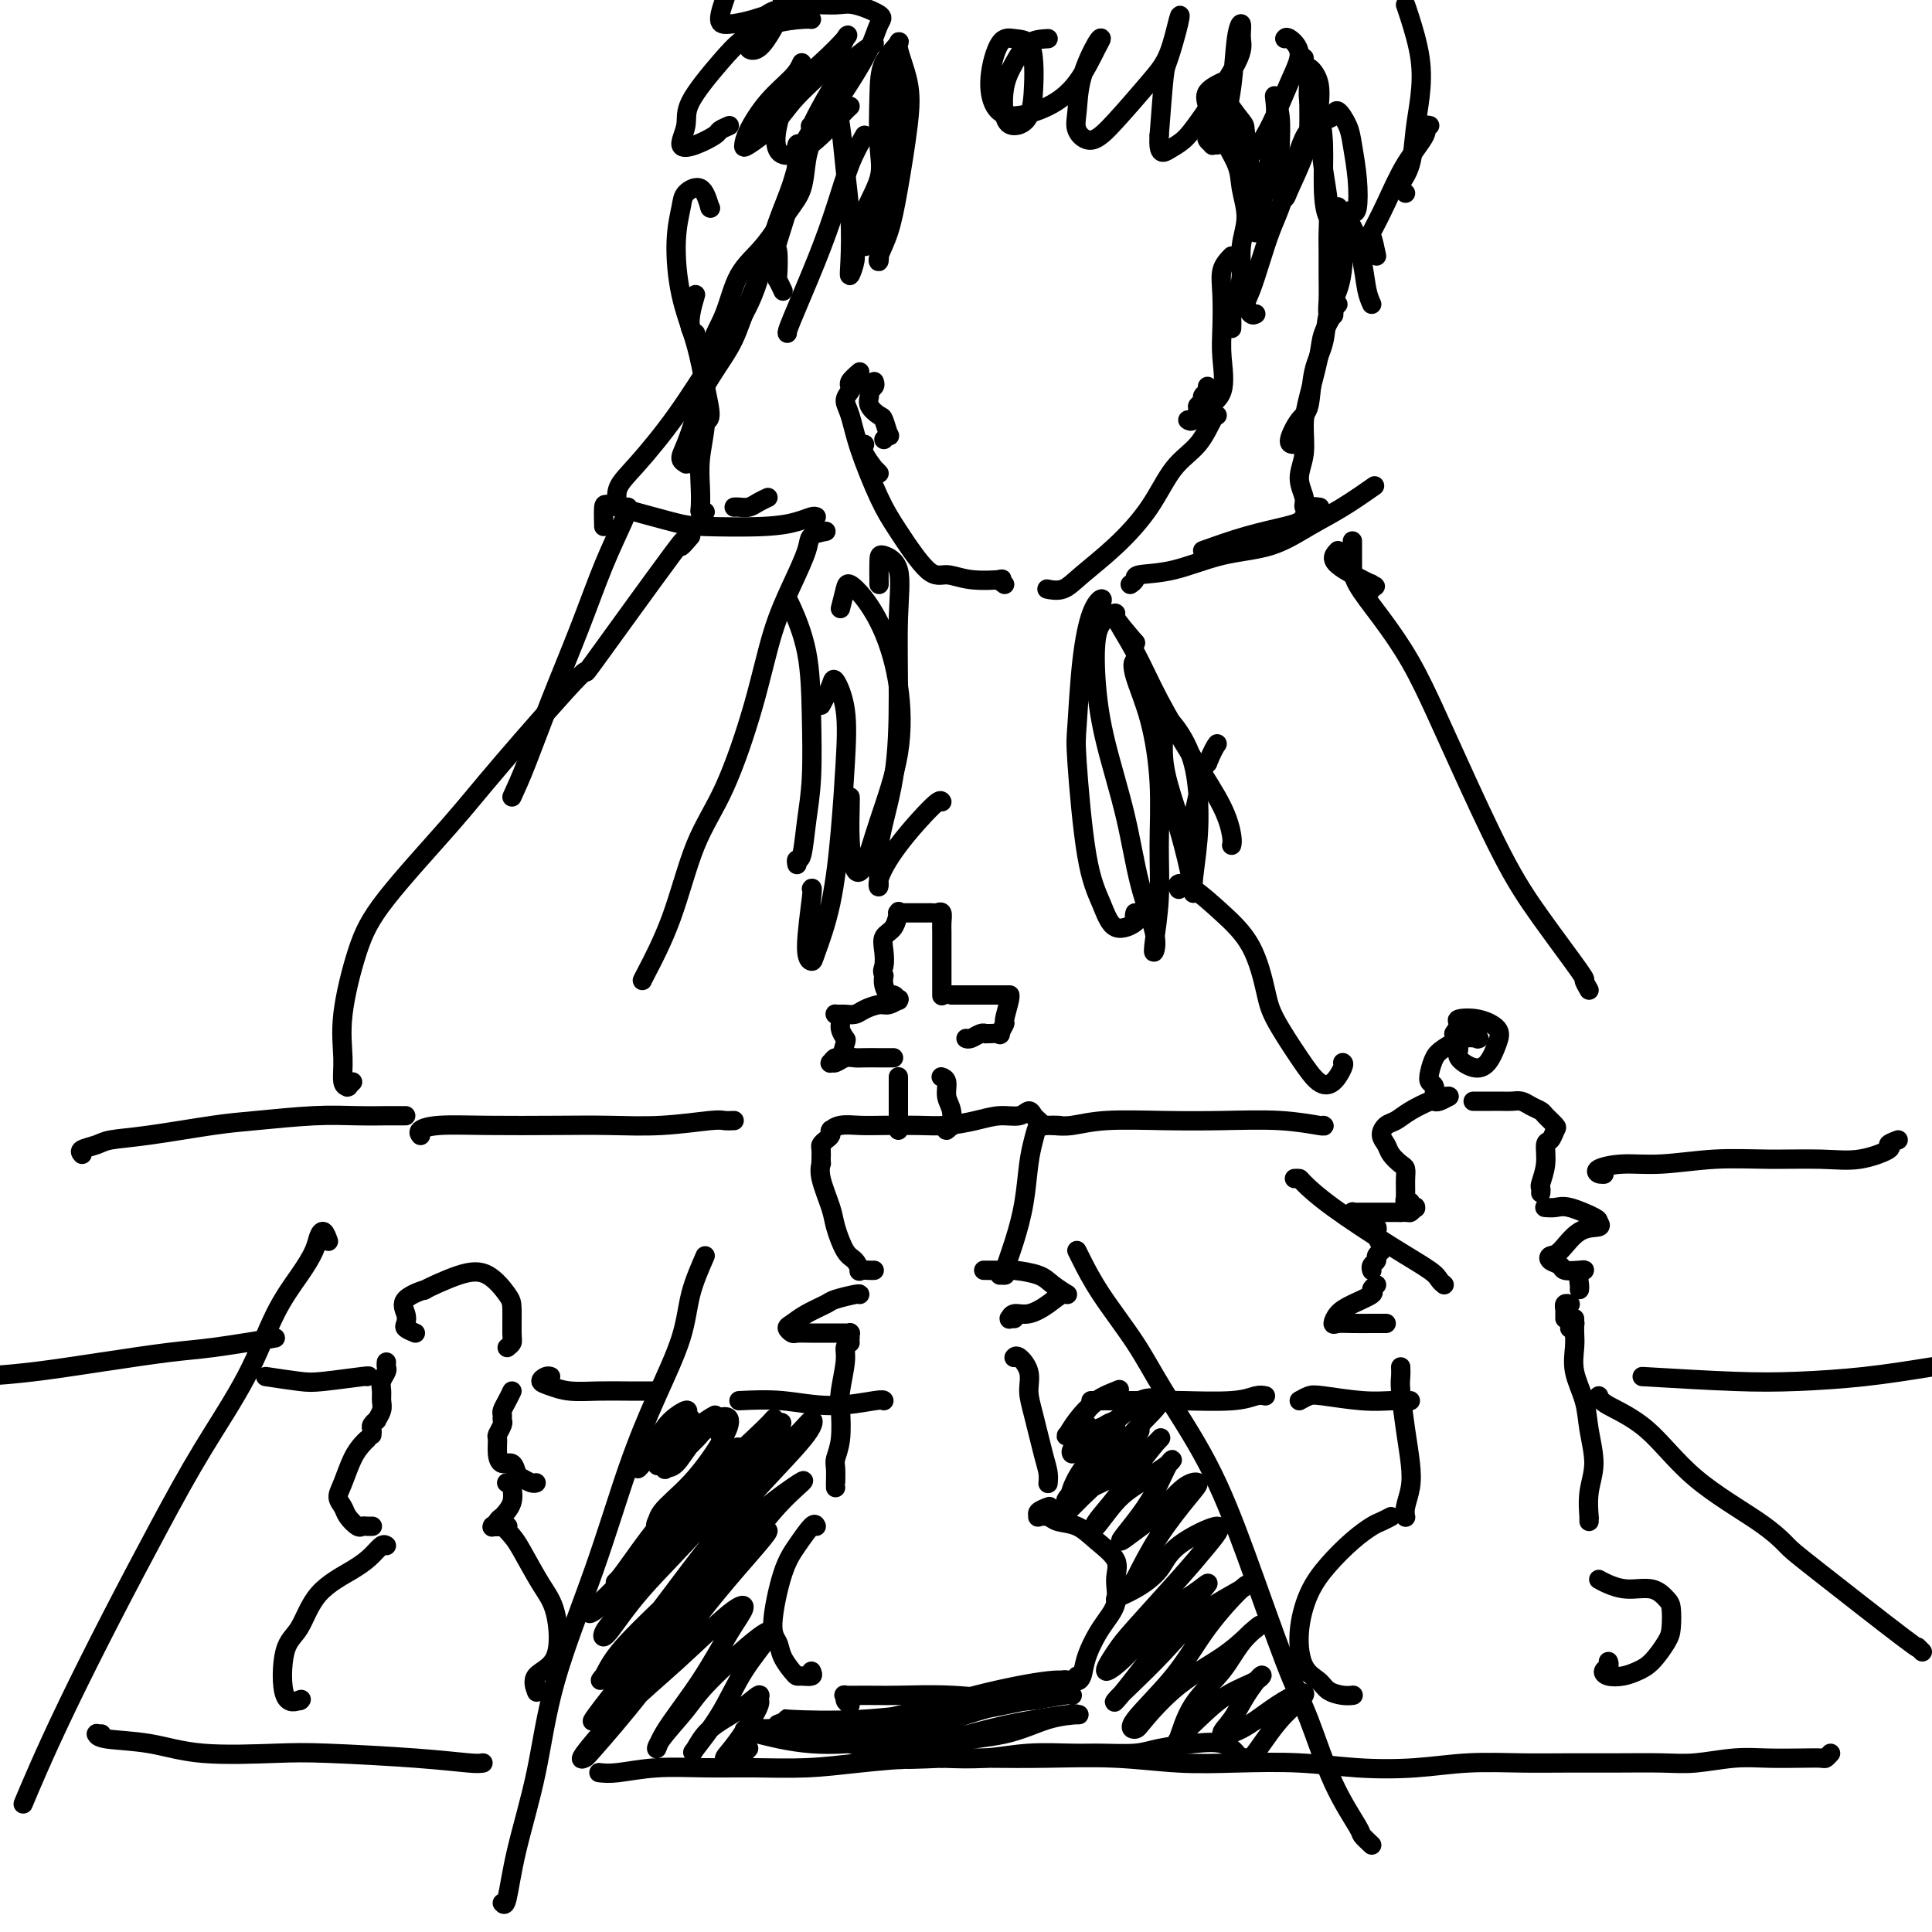 <svg viewBox='0 0 400 400' version='1.1' xmlns='http://www.w3.org/2000/svg' xmlns:xlink='http://www.w3.org/1999/xlink'><g fill='none' stroke='rgb(0,0,0)' stroke-width='4' stroke-linecap='round' stroke-linejoin='round'><path d='M62,352c0.000,0.000 0.100,0.100 0.1,0.1'/><path d='M62,352c0.321,-0.132 0.641,-0.264 0,0c-0.641,0.264 -2.244,0.923 -3,-1c-0.756,-1.923 -0.666,-6.430 0,-9c0.666,-2.570 1.908,-3.204 3,-5c1.092,-1.796 2.033,-4.755 4,-7c1.967,-2.245 4.960,-3.777 7,-5c2.040,-1.223 3.126,-2.137 4,-3c0.874,-0.863 1.535,-1.675 2,-2c0.465,-0.325 0.732,-0.162 1,0'/><path d='M77,316c0.087,-0.003 0.174,-0.007 0,0c-0.174,0.007 -0.610,0.024 -1,0c-0.390,-0.024 -0.736,-0.089 -1,0c-0.264,0.089 -0.447,0.332 -1,0c-0.553,-0.332 -1.477,-1.240 -2,-2c-0.523,-0.760 -0.645,-1.373 -1,-2c-0.355,-0.627 -0.943,-1.267 -1,-2c-0.057,-0.733 0.418,-1.557 1,-3c0.582,-1.443 1.272,-3.504 2,-5c0.728,-1.496 1.494,-2.427 2,-3c0.506,-0.573 0.753,-0.786 1,-1'/><path d='M77,297c-0.001,0.007 -0.001,0.013 0,0c0.001,-0.013 0.004,-0.046 0,0c-0.004,0.046 -0.016,0.172 0,0c0.016,-0.172 0.061,-0.640 0,-1c-0.061,-0.360 -0.227,-0.610 0,-1c0.227,-0.390 0.846,-0.920 1,-1c0.154,-0.080 -0.156,0.288 0,0c0.156,-0.288 0.778,-1.233 1,-2c0.222,-0.767 0.046,-1.357 0,-2c-0.046,-0.643 0.040,-1.338 0,-2c-0.040,-0.662 -0.207,-1.291 0,-2c0.207,-0.709 0.786,-1.499 1,-2c0.214,-0.501 0.061,-0.715 0,-1c-0.061,-0.285 -0.031,-0.643 0,-1'/><path d='M86,276c-0.836,-0.350 -1.671,-0.701 -2,-1c-0.329,-0.299 -0.150,-0.547 0,-1c0.150,-0.453 0.272,-1.113 0,-2c-0.272,-0.887 -0.937,-2.003 0,-3c0.937,-0.997 3.477,-1.876 4,-2c0.523,-0.124 -0.970,0.506 0,0c0.970,-0.506 4.403,-2.147 7,-3c2.597,-0.853 4.357,-0.919 6,0c1.643,0.919 3.170,2.824 4,4c0.830,1.176 0.965,1.625 1,3c0.035,1.375 -0.029,3.678 0,5c0.029,1.322 0.151,1.663 0,2c-0.151,0.337 -0.576,0.668 -1,1'/><path d='M106,288c-0.309,0.642 -0.618,1.284 -1,2c-0.382,0.716 -0.838,1.505 -1,2c-0.162,0.495 -0.029,0.694 0,1c0.029,0.306 -0.045,0.718 0,1c0.045,0.282 0.210,0.434 0,1c-0.210,0.566 -0.796,1.547 -1,2c-0.204,0.453 -0.027,0.377 0,1c0.027,0.623 -0.096,1.945 0,3c0.096,1.055 0.410,1.841 1,2c0.590,0.159 1.454,-0.311 2,0c0.546,0.311 0.773,1.404 1,2c0.227,0.596 0.453,0.696 1,1c0.547,0.304 1.415,0.814 2,1c0.585,0.186 0.888,0.050 1,0c0.112,-0.050 0.032,-0.014 0,0c-0.032,0.014 -0.016,0.007 0,0'/><path d='M105,307c0.030,0.001 0.060,0.002 0,0c-0.060,-0.002 -0.211,-0.006 0,0c0.211,0.006 0.783,0.021 1,0c0.217,-0.021 0.079,-0.079 0,0c-0.079,0.079 -0.098,0.294 0,1c0.098,0.706 0.312,1.902 0,3c-0.312,1.098 -1.152,2.099 -2,3c-0.848,0.901 -1.706,1.703 -2,2c-0.294,0.297 -0.023,0.091 0,0c0.023,-0.091 -0.200,-0.066 0,0c0.200,0.066 0.823,0.171 1,0c0.177,-0.171 -0.092,-0.620 0,-1c0.092,-0.380 0.546,-0.690 1,-1'/><path d='M105,316c0.121,0.000 0.243,0.000 0,0c-0.243,-0.000 -0.849,-0.000 -1,0c-0.151,0.000 0.155,0.000 0,0c-0.155,-0.000 -0.772,-0.002 -1,0c-0.228,0.002 -0.069,0.007 0,0c0.069,-0.007 0.047,-0.025 0,0c-0.047,0.025 -0.119,0.092 0,0c0.119,-0.092 0.431,-0.343 1,0c0.569,0.343 1.396,1.282 2,2c0.604,0.718 0.984,1.216 2,3c1.016,1.784 2.668,4.853 4,7c1.332,2.147 2.343,3.371 3,6c0.657,2.629 0.961,6.663 0,9c-0.961,2.337 -3.185,2.977 -4,4c-0.815,1.023 -0.219,2.429 0,3c0.219,0.571 0.063,0.306 0,0c-0.063,-0.306 -0.031,-0.653 0,-1'/><path d='M168,346c0.200,0.426 0.401,0.851 0,1c-0.401,0.149 -1.402,0.020 -2,0c-0.598,-0.020 -0.792,0.069 -1,0c-0.208,-0.069 -0.429,-0.296 -1,-1c-0.571,-0.704 -1.493,-1.884 -2,-3c-0.507,-1.116 -0.598,-2.166 -1,-3c-0.402,-0.834 -1.113,-1.450 -1,-4c0.113,-2.550 1.051,-7.034 2,-10c0.949,-2.966 1.909,-4.414 3,-6c1.091,-1.586 2.312,-3.310 3,-4c0.688,-0.690 0.844,-0.345 1,0'/><path d='M173,308c0.002,-0.503 0.004,-1.006 0,-1c-0.004,0.006 -0.015,0.521 0,0c0.015,-0.521 0.055,-2.079 0,-3c-0.055,-0.921 -0.207,-1.205 0,-2c0.207,-0.795 0.773,-2.100 1,-4c0.227,-1.900 0.116,-4.393 0,-6c-0.116,-1.607 -0.237,-2.328 0,-4c0.237,-1.672 0.833,-4.296 1,-6c0.167,-1.704 -0.095,-2.487 0,-3c0.095,-0.513 0.548,-0.757 1,-1'/><path d='M176,277c-0.000,0.008 -0.000,0.016 0,0c0.000,-0.016 0.001,-0.057 0,0c-0.001,0.057 -0.003,0.211 0,0c0.003,-0.211 0.012,-0.789 0,-1c-0.012,-0.211 -0.046,-0.057 0,0c0.046,0.057 0.172,0.015 0,0c-0.172,-0.015 -0.641,-0.004 -1,0c-0.359,0.004 -0.606,0.002 -1,0c-0.394,-0.002 -0.933,-0.004 -2,0c-1.067,0.004 -2.662,0.013 -4,0c-1.338,-0.013 -2.417,-0.048 -3,0c-0.583,0.048 -0.668,0.178 -1,0c-0.332,-0.178 -0.912,-0.663 -1,-1c-0.088,-0.337 0.316,-0.525 1,-1c0.684,-0.475 1.647,-1.238 3,-2c1.353,-0.762 3.095,-1.524 4,-2c0.905,-0.476 0.975,-0.667 2,-1c1.025,-0.333 3.007,-0.810 4,-1c0.993,-0.190 0.996,-0.095 1,0'/><path d='M181,263c-0.191,0.014 -0.383,0.029 -1,0c-0.617,-0.029 -1.661,-0.101 -2,0c-0.339,0.101 0.027,0.375 0,0c-0.027,-0.375 -0.445,-1.398 -1,-2c-0.555,-0.602 -1.245,-0.782 -2,-2c-0.755,-1.218 -1.575,-3.475 -2,-5c-0.425,-1.525 -0.454,-2.320 -1,-4c-0.546,-1.680 -1.610,-4.247 -2,-6c-0.390,-1.753 -0.105,-2.693 0,-3c0.105,-0.307 0.031,0.020 0,0c-0.031,-0.020 -0.019,-0.386 0,-1c0.019,-0.614 0.043,-1.475 0,-2c-0.043,-0.525 -0.155,-0.715 0,-1c0.155,-0.285 0.576,-0.664 1,-1c0.424,-0.336 0.850,-0.630 1,-1c0.150,-0.370 0.024,-0.817 0,-1c-0.024,-0.183 0.056,-0.101 0,0c-0.056,0.101 -0.246,0.223 0,0c0.246,-0.223 0.927,-0.791 2,-1c1.073,-0.209 2.537,-0.059 4,0c1.463,0.059 2.925,0.026 5,0c2.075,-0.026 4.762,-0.044 7,0c2.238,0.044 4.028,0.151 6,0c1.972,-0.151 4.125,-0.559 6,-1c1.875,-0.441 3.472,-0.914 5,-1c1.528,-0.086 2.988,0.215 4,0c1.012,-0.215 1.578,-0.947 2,-1c0.422,-0.053 0.701,0.573 1,1c0.299,0.427 0.619,0.653 1,1c0.381,0.347 0.823,0.813 1,1c0.177,0.187 0.088,0.093 0,0'/><path d='M216,233c6.501,0.002 1.753,0.009 0,0c-1.753,-0.009 -0.511,-0.032 0,0c0.511,0.032 0.292,0.119 0,0c-0.292,-0.119 -0.658,-0.446 -1,0c-0.342,0.446 -0.659,1.664 -1,3c-0.341,1.336 -0.704,2.789 -1,5c-0.296,2.211 -0.523,5.181 -1,8c-0.477,2.819 -1.202,5.487 -2,8c-0.798,2.513 -1.667,4.869 -2,6c-0.333,1.131 -0.128,1.035 0,1c0.128,-0.035 0.179,-0.010 0,0c-0.179,0.010 -0.590,0.005 -1,0'/><path d='M206,263c-0.330,-0.000 -0.660,-0.001 -1,0c-0.340,0.001 -0.691,0.003 -1,0c-0.309,-0.003 -0.576,-0.009 0,0c0.576,0.009 1.994,0.035 3,0c1.006,-0.035 1.599,-0.130 3,0c1.401,0.130 3.611,0.485 5,1c1.389,0.515 1.957,1.189 3,2c1.043,0.811 2.560,1.757 3,2c0.440,0.243 -0.198,-0.218 -1,0c-0.802,0.218 -1.770,1.116 -3,2c-1.230,0.884 -2.723,1.753 -4,2c-1.277,0.247 -2.340,-0.130 -3,0c-0.660,0.130 -0.919,0.767 -1,1c-0.081,0.233 0.017,0.063 0,0c-0.017,-0.063 -0.148,-0.018 0,0c0.148,0.018 0.574,0.009 1,0'/><path d='M211,281c-0.422,-0.001 -0.843,-0.003 -1,0c-0.157,0.003 -0.048,0.009 0,0c0.048,-0.009 0.037,-0.033 0,0c-0.037,0.033 -0.099,0.122 0,0c0.099,-0.122 0.359,-0.455 1,0c0.641,0.455 1.664,1.697 2,3c0.336,1.303 -0.015,2.668 0,4c0.015,1.332 0.396,2.630 1,5c0.604,2.370 1.430,5.812 2,8c0.570,2.188 0.885,3.123 1,4c0.115,0.877 0.031,1.698 0,2c-0.031,0.302 -0.009,0.086 0,0c0.009,-0.086 0.004,-0.043 0,0'/><path d='M217,312c0.230,-0.083 0.460,-0.167 0,0c-0.460,0.167 -1.611,0.584 -2,1c-0.389,0.416 -0.015,0.831 0,1c0.015,0.169 -0.328,0.092 0,0c0.328,-0.092 1.329,-0.198 2,0c0.671,0.198 1.013,0.701 2,1c0.987,0.299 2.621,0.393 4,1c1.379,0.607 2.505,1.728 4,3c1.495,1.272 3.361,2.696 4,4c0.639,1.304 0.053,2.489 0,4c-0.053,1.511 0.427,3.348 0,5c-0.427,1.652 -1.761,3.119 -3,5c-1.239,1.881 -2.384,4.174 -3,6c-0.616,1.826 -0.704,3.184 -1,4c-0.296,0.816 -0.799,1.090 -1,1c-0.201,-0.090 -0.101,-0.545 0,-1'/><path d='M186,223c0.000,-0.051 0.000,-0.102 0,0c0.000,0.102 0.000,0.357 0,1c0.000,0.643 0.000,1.675 0,3c0.000,1.325 0.000,2.943 0,4c0.000,1.057 0.000,1.554 0,2c0.000,0.446 0.000,0.842 0,1c0.000,0.158 0.000,0.079 0,0'/><path d='M195,223c-0.122,-0.040 -0.243,-0.080 0,0c0.243,0.080 0.851,0.279 1,1c0.149,0.721 -0.160,1.963 0,3c0.160,1.037 0.789,1.869 1,3c0.211,1.131 0.005,2.561 0,3c-0.005,0.439 0.191,-0.113 0,0c-0.191,0.113 -0.769,0.889 -1,1c-0.231,0.111 -0.116,-0.445 0,-1'/><path d='M185,219c-0.175,0.000 -0.350,0.000 -1,0c-0.650,-0.000 -1.773,-0.001 -2,0c-0.227,0.001 0.444,0.004 0,0c-0.444,-0.004 -2.003,-0.016 -3,0c-0.997,0.016 -1.431,0.058 -2,0c-0.569,-0.058 -1.274,-0.216 -2,0c-0.726,0.216 -1.474,0.807 -2,1c-0.526,0.193 -0.831,-0.012 -1,0c-0.169,0.012 -0.202,0.239 0,0c0.202,-0.239 0.638,-0.946 1,-1c0.362,-0.054 0.648,0.543 1,0c0.352,-0.543 0.770,-2.226 1,-3c0.230,-0.774 0.272,-0.638 0,-1c-0.272,-0.362 -0.858,-1.221 -1,-2c-0.142,-0.779 0.161,-1.477 0,-2c-0.161,-0.523 -0.787,-0.873 -1,-1c-0.213,-0.127 -0.012,-0.033 0,0c0.012,0.033 -0.164,0.006 0,0c0.164,-0.006 0.667,0.008 1,0c0.333,-0.008 0.497,-0.040 1,0c0.503,0.040 1.344,0.151 2,0c0.656,-0.151 1.128,-0.562 2,-1c0.872,-0.438 2.143,-0.901 3,-1c0.857,-0.099 1.298,0.165 2,0c0.702,-0.165 1.663,-0.761 2,-1c0.337,-0.239 0.048,-0.123 0,0c-0.048,0.123 0.145,0.251 0,0c-0.145,-0.251 -0.626,-0.882 -1,-1c-0.374,-0.118 -0.639,0.276 -1,0c-0.361,-0.276 -0.817,-1.222 -1,-2c-0.183,-0.778 -0.091,-1.389 0,-2'/><path d='M183,202c-0.472,-1.088 -0.151,-1.308 0,-2c0.151,-0.692 0.131,-1.856 0,-3c-0.131,-1.144 -0.375,-2.268 0,-3c0.375,-0.732 1.368,-1.072 2,-2c0.632,-0.928 0.901,-2.445 1,-3c0.099,-0.555 0.027,-0.149 0,0c-0.027,0.149 -0.009,0.040 0,0c0.009,-0.040 0.008,-0.011 0,0c-0.008,0.011 -0.025,0.003 0,0c0.025,-0.003 0.090,-0.001 0,0c-0.090,0.001 -0.337,0.000 0,0c0.337,-0.000 1.256,0.000 2,0c0.744,-0.000 1.313,-0.002 2,0c0.687,0.002 1.490,0.006 2,0c0.510,-0.006 0.725,-0.024 1,0c0.275,0.024 0.610,0.090 1,0c0.390,-0.090 0.837,-0.335 1,0c0.163,0.335 0.044,1.251 0,2c-0.044,0.749 -0.012,1.331 0,2c0.012,0.669 0.003,1.427 0,2c-0.003,0.573 -0.001,0.963 0,2c0.001,1.037 0.000,2.721 0,4c-0.000,1.279 -0.000,2.152 0,3c0.000,0.848 0.000,1.671 0,2c-0.000,0.329 -0.000,0.165 0,0'/><path d='M197,206c0.316,0.000 0.632,0.000 1,0c0.368,-0.000 0.789,-0.000 1,0c0.211,0.000 0.213,0.000 1,0c0.787,-0.000 2.358,-0.000 3,0c0.642,0.000 0.354,0.000 1,0c0.646,-0.000 2.227,-0.000 3,0c0.773,0.000 0.739,0.001 1,0c0.261,-0.001 0.817,-0.002 1,0c0.183,0.002 -0.008,0.008 0,0c0.008,-0.008 0.214,-0.030 0,1c-0.214,1.030 -0.848,3.113 -1,4c-0.152,0.887 0.180,0.577 0,1c-0.180,0.423 -0.871,1.578 -1,2c-0.129,0.422 0.303,0.112 0,0c-0.303,-0.112 -1.342,-0.026 -2,0c-0.658,0.026 -0.937,-0.007 -1,0c-0.063,0.007 0.088,0.054 0,0c-0.088,-0.054 -0.415,-0.210 -1,0c-0.585,0.210 -1.427,0.787 -2,1c-0.573,0.213 -0.878,0.061 -1,0c-0.122,-0.061 -0.061,-0.030 0,0'/><path d='M176,353c-0.445,-0.309 -0.890,-0.619 -1,-1c-0.110,-0.381 0.114,-0.835 0,-1c-0.114,-0.165 -0.565,-0.041 0,0c0.565,0.041 2.147,-0.002 4,0c1.853,0.002 3.978,0.049 7,0c3.022,-0.049 6.942,-0.196 11,0c4.058,0.196 8.253,0.733 11,1c2.747,0.267 4.047,0.264 6,0c1.953,-0.264 4.558,-0.790 6,-1c1.442,-0.210 1.721,-0.105 2,0'/><path d='M280,351c0.146,-0.018 0.292,-0.035 0,0c-0.292,0.035 -1.022,0.123 -2,0c-0.978,-0.123 -2.205,-0.457 -3,-1c-0.795,-0.543 -1.158,-1.295 -2,-2c-0.842,-0.705 -2.161,-1.364 -3,-3c-0.839,-1.636 -1.196,-4.249 -1,-7c0.196,-2.751 0.944,-5.640 2,-8c1.056,-2.360 2.418,-4.190 4,-6c1.582,-1.810 3.383,-3.598 5,-5c1.617,-1.402 3.051,-2.416 4,-3c0.949,-0.584 1.414,-0.738 2,-1c0.586,-0.262 1.293,-0.631 2,-1'/><path d='M291,314c0.000,0.001 0.000,0.001 0,0c-0.000,-0.001 -0.001,-0.005 0,0c0.001,0.005 0.004,0.018 0,0c-0.004,-0.018 -0.014,-0.067 0,0c0.014,0.067 0.054,0.252 0,0c-0.054,-0.252 -0.200,-0.939 0,-2c0.200,-1.061 0.747,-2.497 1,-4c0.253,-1.503 0.211,-3.074 0,-5c-0.211,-1.926 -0.593,-4.207 -1,-7c-0.407,-2.793 -0.840,-6.098 -1,-8c-0.160,-1.902 -0.046,-2.401 0,-3c0.046,-0.599 0.023,-1.300 0,-2'/><path d='M287,274c-0.313,-0.000 -0.626,-0.000 -1,0c-0.374,0.000 -0.808,0.002 -1,0c-0.192,-0.002 -0.141,-0.006 -1,0c-0.859,0.006 -2.629,0.024 -4,0c-1.371,-0.024 -2.342,-0.090 -3,0c-0.658,0.090 -1.004,0.337 -1,0c0.004,-0.337 0.357,-1.256 1,-2c0.643,-0.744 1.574,-1.313 3,-2c1.426,-0.687 3.345,-1.493 4,-2c0.655,-0.507 0.044,-0.716 0,-1c-0.044,-0.284 0.478,-0.642 1,-1'/><path d='M284,263c0.000,0.000 0.000,0.001 0,0c-0.000,-0.001 -0.001,-0.003 0,0c0.001,0.003 0.004,0.012 0,0c-0.004,-0.012 -0.016,-0.045 0,0c0.016,0.045 0.060,0.166 0,0c-0.060,-0.166 -0.225,-0.621 0,-1c0.225,-0.379 0.841,-0.683 1,-1c0.159,-0.317 -0.140,-0.648 0,-1c0.140,-0.352 0.718,-0.725 1,-1c0.282,-0.275 0.268,-0.452 0,-1c-0.268,-0.548 -0.790,-1.467 -1,-2c-0.210,-0.533 -0.109,-0.679 0,-1c0.109,-0.321 0.225,-0.817 0,-1c-0.225,-0.183 -0.791,-0.053 -1,0c-0.209,0.053 -0.060,0.028 0,0c0.060,-0.028 0.031,-0.059 0,0c-0.031,0.059 -0.064,0.208 0,0c0.064,-0.208 0.223,-0.774 0,-1c-0.223,-0.226 -0.829,-0.113 -1,0c-0.171,0.113 0.094,0.228 0,0c-0.094,-0.228 -0.547,-0.797 -1,-1c-0.453,-0.203 -0.906,-0.040 -1,0c-0.094,0.040 0.171,-0.042 0,0c-0.171,0.042 -0.779,0.207 -1,0c-0.221,-0.207 -0.056,-0.788 0,-1c0.056,-0.212 0.003,-0.057 0,0c-0.003,0.057 0.043,0.015 0,0c-0.043,-0.015 -0.177,-0.004 0,0c0.177,0.004 0.663,0.001 2,0c1.337,-0.001 3.525,-0.000 5,0c1.475,0.000 2.238,0.000 3,0'/><path d='M290,251c1.783,-0.095 1.742,0.167 2,0c0.258,-0.167 0.816,-0.763 1,-1c0.184,-0.237 -0.007,-0.115 0,0c0.007,0.115 0.212,0.223 0,0c-0.212,-0.223 -0.841,-0.778 -1,-1c-0.159,-0.222 0.154,-0.112 0,0c-0.154,0.112 -0.773,0.227 -1,0c-0.227,-0.227 -0.061,-0.796 0,-1c0.061,-0.204 0.016,-0.043 0,0c-0.016,0.043 -0.005,-0.033 0,0c0.005,0.033 0.002,0.174 0,0c-0.002,-0.174 -0.002,-0.662 0,-1c0.002,-0.338 0.008,-0.527 0,-1c-0.008,-0.473 -0.029,-1.229 0,-2c0.029,-0.771 0.109,-1.557 0,-2c-0.109,-0.443 -0.405,-0.542 -1,-1c-0.595,-0.458 -1.488,-1.274 -2,-2c-0.512,-0.726 -0.641,-1.363 -1,-2c-0.359,-0.637 -0.947,-1.274 -1,-2c-0.053,-0.726 0.430,-1.540 1,-2c0.570,-0.460 1.227,-0.567 2,-1c0.773,-0.433 1.663,-1.190 3,-2c1.337,-0.810 3.121,-1.671 4,-2c0.879,-0.329 0.852,-0.127 1,0c0.148,0.127 0.471,0.179 1,0c0.529,-0.179 1.265,-0.590 2,-1'/><path d='M305,228c0.131,-0.000 0.262,-0.001 1,0c0.738,0.001 2.084,0.003 3,0c0.916,-0.003 1.401,-0.012 2,0c0.599,0.012 1.311,0.043 2,0c0.689,-0.043 1.355,-0.162 2,0c0.645,0.162 1.270,0.606 2,1c0.730,0.394 1.566,0.740 2,1c0.434,0.260 0.466,0.435 1,1c0.534,0.565 1.570,1.522 2,2c0.430,0.478 0.255,0.478 0,1c-0.255,0.522 -0.590,1.564 -1,2c-0.410,0.436 -0.894,0.264 -1,1c-0.106,0.736 0.168,2.380 0,4c-0.168,1.620 -0.777,3.218 -1,4c-0.223,0.782 -0.060,0.749 0,1c0.060,0.251 0.017,0.786 0,1c-0.017,0.214 -0.009,0.107 0,0'/><path d='M300,227c-0.301,-0.004 -0.601,-0.008 -1,0c-0.399,0.008 -0.895,0.028 -1,0c-0.105,-0.028 0.181,-0.103 0,0c-0.181,0.103 -0.831,0.386 -1,0c-0.169,-0.386 0.141,-1.440 0,-2c-0.141,-0.560 -0.733,-0.627 -1,-1c-0.267,-0.373 -0.207,-1.052 0,-2c0.207,-0.948 0.563,-2.163 1,-3c0.437,-0.837 0.954,-1.295 2,-2c1.046,-0.705 2.619,-1.657 4,-2c1.381,-0.343 2.569,-0.076 3,0c0.431,0.076 0.106,-0.040 0,0c-0.106,0.040 0.008,0.237 0,0c-0.008,-0.237 -0.137,-0.907 -1,-1c-0.863,-0.093 -2.460,0.391 -3,1c-0.540,0.609 -0.022,1.341 0,2c0.022,0.659 -0.450,1.243 0,2c0.450,0.757 1.822,1.688 3,2c1.178,0.312 2.160,0.006 3,-1c0.840,-1.006 1.536,-2.712 2,-4c0.464,-1.288 0.696,-2.157 0,-3c-0.696,-0.843 -2.321,-1.659 -4,-2c-1.679,-0.341 -3.414,-0.207 -4,0c-0.586,0.207 -0.025,0.488 0,1c0.025,0.512 -0.488,1.256 -1,2'/><path d='M320,250c-0.013,-0.001 -0.025,-0.002 0,0c0.025,0.002 0.088,0.007 0,0c-0.088,-0.007 -0.326,-0.027 0,0c0.326,0.027 1.215,0.102 2,0c0.785,-0.102 1.467,-0.381 3,0c1.533,0.381 3.918,1.423 5,2c1.082,0.577 0.861,0.690 1,1c0.139,0.310 0.638,0.818 0,1c-0.638,0.182 -2.412,0.037 -4,1c-1.588,0.963 -2.988,3.032 -4,4c-1.012,0.968 -1.634,0.834 -2,1c-0.366,0.166 -0.475,0.632 0,1c0.475,0.368 1.535,0.636 2,1c0.465,0.364 0.335,0.822 1,1c0.665,0.178 2.126,0.076 3,0c0.874,-0.076 1.162,-0.125 1,0c-0.162,0.125 -0.776,0.425 -1,1c-0.224,0.575 -0.060,1.424 0,2c0.060,0.576 0.017,0.879 0,1c-0.017,0.121 -0.009,0.061 0,0'/><path d='M325,270c-0.030,-0.009 -0.061,-0.017 0,0c0.061,0.017 0.212,0.061 0,0c-0.212,-0.061 -0.789,-0.226 -1,0c-0.211,0.226 -0.057,0.844 0,1c0.057,0.156 0.015,-0.151 0,0c-0.015,0.151 -0.004,0.759 0,1c0.004,0.241 0.001,0.116 0,0c-0.001,-0.116 -0.000,-0.224 0,0c0.000,0.224 0.000,0.778 0,1c-0.000,0.222 -0.000,0.111 0,0'/><path d='M326,276c0.000,0.000 0.000,0.000 0,0c0.000,0.000 0.000,0.000 0,0c0.000,0.000 0.000,0.000 0,0'/><path d='M325,275c0.423,-0.458 0.845,-0.916 1,-1c0.155,-0.084 0.042,0.206 0,0c-0.042,-0.206 -0.013,-0.906 0,-1c0.013,-0.094 0.010,0.420 0,1c-0.010,0.580 -0.028,1.226 0,2c0.028,0.774 0.103,1.675 0,3c-0.103,1.325 -0.385,3.073 0,5c0.385,1.927 1.438,4.034 2,6c0.562,1.966 0.634,3.790 1,6c0.366,2.210 1.026,4.805 1,7c-0.026,2.195 -0.739,3.990 -1,6c-0.261,2.010 -0.070,4.233 0,5c0.070,0.767 0.020,0.076 0,0c-0.020,-0.076 -0.010,0.462 0,1'/><path d='M331,327c0.522,0.295 1.044,0.591 2,1c0.956,0.409 2.348,0.932 4,1c1.652,0.068 3.566,-0.317 5,0c1.434,0.317 2.389,1.338 3,2c0.611,0.662 0.876,0.965 1,2c0.124,1.035 0.105,2.803 0,4c-0.105,1.197 -0.297,1.824 -1,3c-0.703,1.176 -1.916,2.901 -3,4c-1.084,1.099 -2.038,1.574 -3,2c-0.962,0.426 -1.932,0.805 -3,1c-1.068,0.195 -2.235,0.207 -3,0c-0.765,-0.207 -1.129,-0.633 -1,-1c0.129,-0.367 0.751,-0.676 1,-1c0.249,-0.324 0.124,-0.662 0,-1'/><path d='M68,257c-0.324,-0.896 -0.648,-1.793 -1,-2c-0.352,-0.207 -0.733,0.275 -1,1c-0.267,0.725 -0.420,1.691 -1,3c-0.580,1.309 -1.585,2.959 -3,5c-1.415,2.041 -3.239,4.473 -5,8c-1.761,3.527 -3.460,8.149 -6,13c-2.540,4.851 -5.922,9.929 -9,15c-3.078,5.071 -5.851,10.134 -9,16c-3.149,5.866 -6.672,12.535 -10,19c-3.328,6.465 -6.461,12.727 -9,18c-2.539,5.273 -4.484,9.557 -6,13c-1.516,3.443 -2.602,6.047 -3,7c-0.398,0.953 -0.107,0.257 0,0c0.107,-0.257 0.031,-0.073 0,0c-0.031,0.073 -0.015,0.037 0,0'/><path d='M146,260c-1.155,2.639 -2.311,5.278 -3,8c-0.689,2.722 -0.912,5.528 -2,9c-1.088,3.472 -3.042,7.611 -5,12c-1.958,4.389 -3.921,9.030 -6,15c-2.079,5.970 -4.273,13.271 -7,21c-2.727,7.729 -5.988,15.886 -8,23c-2.012,7.114 -2.776,13.185 -4,19c-1.224,5.815 -2.906,11.373 -4,16c-1.094,4.627 -1.598,8.322 -2,10c-0.402,1.678 -0.701,1.339 -1,1'/><path d='M223,259c-0.040,-0.080 -0.080,-0.160 0,0c0.080,0.160 0.280,0.561 1,2c0.720,1.439 1.960,3.915 4,7c2.040,3.085 4.881,6.780 7,10c2.119,3.220 3.518,5.964 6,10c2.482,4.036 6.048,9.363 9,15c2.952,5.637 5.289,11.584 8,19c2.711,7.416 5.797,16.301 8,22c2.203,5.699 3.524,8.212 5,12c1.476,3.788 3.107,8.850 5,13c1.893,4.150 4.048,7.386 5,9c0.952,1.614 0.701,1.604 1,2c0.299,0.396 1.150,1.198 2,2'/><path d='M331,289c0.149,0.519 0.299,1.039 2,2c1.701,0.961 4.955,2.364 8,5c3.045,2.636 5.882,6.505 10,10c4.118,3.495 9.516,6.617 13,9c3.484,2.383 5.055,4.028 6,5c0.945,0.972 1.264,1.271 6,5c4.736,3.729 13.891,10.889 18,14c4.109,3.111 3.174,2.175 3,2c-0.174,-0.175 0.413,0.413 1,1'/><path d='M268,244c0.410,-0.017 0.821,-0.033 1,0c0.179,0.033 0.128,0.117 1,1c0.872,0.883 2.667,2.565 6,5c3.333,2.435 8.203,5.622 12,8c3.797,2.378 6.522,3.948 8,5c1.478,1.052 1.708,1.586 2,2c0.292,0.414 0.646,0.707 1,1'/><path d='M87,235c0.065,0.083 0.131,0.166 0,0c-0.131,-0.166 -0.458,-0.581 0,-1c0.458,-0.419 1.703,-0.843 4,-1c2.297,-0.157 5.648,-0.046 10,0c4.352,0.046 9.704,0.026 14,0c4.296,-0.026 7.535,-0.060 11,0c3.465,0.060 7.156,0.212 11,0c3.844,-0.212 7.843,-0.788 10,-1c2.157,-0.212 2.474,-0.061 3,0c0.526,0.061 1.263,0.030 2,0'/><path d='M218,233c1.186,0.113 2.372,0.225 4,0c1.628,-0.225 3.697,-0.789 7,-1c3.303,-0.211 7.838,-0.070 12,0c4.162,0.070 7.951,0.070 12,0c4.049,-0.070 8.359,-0.211 12,0c3.641,0.211 6.612,0.775 8,1c1.388,0.225 1.194,0.113 1,0'/><path d='M55,285c2.625,0.393 5.250,0.786 7,1c1.750,0.214 2.625,0.250 5,0c2.375,-0.250 6.250,-0.786 8,-1c1.750,-0.214 1.375,-0.107 1,0'/><path d='M114,285c-0.271,-0.091 -0.542,-0.182 -1,0c-0.458,0.182 -1.104,0.637 -1,1c0.104,0.363 0.956,0.633 2,1c1.044,0.367 2.280,0.830 4,1c1.720,0.170 3.925,0.045 6,0c2.075,-0.045 4.020,-0.012 6,0c1.980,0.012 3.994,0.003 5,0c1.006,-0.003 1.003,-0.002 1,0'/><path d='M153,290c2.929,-0.143 5.857,-0.286 9,0c3.143,0.286 6.500,1.000 10,1c3.500,0.000 7.143,-0.714 9,-1c1.857,-0.286 1.929,-0.143 2,0'/><path d='M230,290c-1.757,0.001 -3.513,0.001 -4,0c-0.487,-0.001 0.296,-0.004 3,0c2.704,0.004 7.330,0.015 10,0c2.670,-0.015 3.386,-0.056 6,0c2.614,0.056 7.127,0.207 10,0c2.873,-0.207 4.107,-0.774 5,-1c0.893,-0.226 1.447,-0.113 2,0'/><path d='M269,290c0.706,-0.392 1.411,-0.785 2,-1c0.589,-0.215 1.061,-0.254 3,0c1.939,0.254 5.344,0.800 8,1c2.656,0.200 4.561,0.054 6,0c1.439,-0.054 2.411,-0.015 3,0c0.589,0.015 0.794,0.008 1,0'/><path d='M21,359c-0.424,-0.007 -0.847,-0.014 -1,0c-0.153,0.014 -0.034,0.050 0,0c0.034,-0.050 -0.015,-0.185 0,0c0.015,0.185 0.096,0.690 2,1c1.904,0.310 5.632,0.426 9,1c3.368,0.574 6.376,1.608 11,2c4.624,0.392 10.863,0.144 15,0c4.137,-0.144 6.171,-0.183 11,0c4.829,0.183 12.454,0.588 18,1c5.546,0.412 9.013,0.832 11,1c1.987,0.168 2.493,0.084 3,0'/><path d='M124,367c1.026,0.114 2.052,0.227 4,0c1.948,-0.227 4.819,-0.796 8,-1c3.181,-0.204 6.673,-0.044 10,0c3.327,0.044 6.488,-0.027 10,0c3.512,0.027 7.374,0.151 11,0c3.626,-0.151 7.017,-0.577 11,-1c3.983,-0.423 8.560,-0.842 13,-1c4.440,-0.158 8.744,-0.056 13,0c4.256,0.056 8.465,0.067 13,0c4.535,-0.067 9.397,-0.211 14,0c4.603,0.211 8.947,0.775 13,1c4.053,0.225 7.815,0.109 12,0c4.185,-0.109 8.795,-0.211 13,0c4.205,0.211 8.007,0.736 12,1c3.993,0.264 8.177,0.267 12,0c3.823,-0.267 7.284,-0.804 11,-1c3.716,-0.196 7.687,-0.052 11,0c3.313,0.052 5.966,0.010 9,0c3.034,-0.010 6.447,0.011 10,0c3.553,-0.011 7.244,-0.056 10,0c2.756,0.056 4.577,0.211 7,0c2.423,-0.211 5.447,-0.788 8,-1c2.553,-0.212 4.634,-0.060 7,0c2.366,0.060 5.016,0.026 7,0c1.984,-0.026 3.304,-0.046 4,0c0.696,0.046 0.770,0.156 1,0c0.230,-0.156 0.615,-0.578 1,-1'/><path d='M149,297c0.005,-0.729 0.010,-1.458 0,-2c-0.010,-0.542 -0.036,-0.898 0,-1c0.036,-0.102 0.133,0.050 0,0c-0.133,-0.050 -0.498,-0.301 -1,0c-0.502,0.301 -1.142,1.155 -2,2c-0.858,0.845 -1.935,1.683 -3,3c-1.065,1.317 -2.118,3.115 -3,4c-0.882,0.885 -1.593,0.858 -2,1c-0.407,0.142 -0.509,0.454 0,0c0.509,-0.454 1.631,-1.672 3,-3c1.369,-1.328 2.986,-2.765 4,-4c1.014,-1.235 1.424,-2.267 2,-3c0.576,-0.733 1.317,-1.165 1,-1c-0.317,0.165 -1.691,0.928 -3,2c-1.309,1.072 -2.551,2.452 -4,4c-1.449,1.548 -3.104,3.265 -4,4c-0.896,0.735 -1.033,0.487 -1,0c0.033,-0.487 0.235,-1.213 1,-2c0.765,-0.787 2.091,-1.633 3,-3c0.909,-1.367 1.400,-3.253 2,-4c0.600,-0.747 1.309,-0.354 1,0c-0.309,0.354 -1.637,0.670 -3,2c-1.363,1.330 -2.763,3.676 -4,5c-1.237,1.324 -2.313,1.628 -3,2c-0.687,0.372 -0.986,0.814 -1,1c-0.014,0.186 0.257,0.118 1,-1c0.743,-1.118 1.959,-3.286 3,-5c1.041,-1.714 1.906,-2.973 3,-4c1.094,-1.027 2.417,-1.822 3,-2c0.583,-0.178 0.426,0.260 0,1c-0.426,0.740 -1.122,1.783 -2,3c-0.878,1.217 -1.939,2.609 -3,4'/><path d='M137,300c-0.868,1.796 -0.540,2.286 0,2c0.540,-0.286 1.290,-1.346 2,-2c0.710,-0.654 1.378,-0.900 3,-2c1.622,-1.100 4.196,-3.053 6,-4c1.804,-0.947 2.838,-0.887 3,0c0.162,0.887 -0.548,2.602 -2,5c-1.452,2.398 -3.647,5.478 -6,8c-2.353,2.522 -4.865,4.487 -6,6c-1.135,1.513 -0.894,2.574 -1,3c-0.106,0.426 -0.559,0.215 0,-1c0.559,-1.215 2.131,-3.436 4,-5c1.869,-1.564 4.036,-2.471 6,-4c1.964,-1.529 3.725,-3.682 5,-5c1.275,-1.318 2.064,-1.803 2,-1c-0.064,0.803 -0.982,2.893 -3,5c-2.018,2.107 -5.137,4.231 -8,7c-2.863,2.769 -5.469,6.181 -8,9c-2.531,2.819 -4.988,5.043 -6,6c-1.012,0.957 -0.579,0.646 0,0c0.579,-0.646 1.306,-1.626 3,-4c1.694,-2.374 4.356,-6.142 7,-9c2.644,-2.858 5.270,-4.808 9,-8c3.730,-3.192 8.563,-7.627 11,-10c2.437,-2.373 2.479,-2.685 2,-2c-0.479,0.685 -1.477,2.366 -4,5c-2.523,2.634 -6.569,6.221 -10,10c-3.431,3.779 -6.245,7.750 -10,12c-3.755,4.250 -8.450,8.778 -11,11c-2.550,2.222 -2.956,2.137 -3,2c-0.044,-0.137 0.273,-0.325 2,-2c1.727,-1.675 4.863,-4.838 8,-8'/><path d='M132,324c3.114,-3.693 5.900,-7.925 10,-12c4.100,-4.075 9.513,-7.993 13,-11c3.487,-3.007 5.047,-5.103 6,-6c0.953,-0.897 1.299,-0.597 0,1c-1.299,1.597 -4.245,4.489 -7,8c-2.755,3.511 -5.320,7.639 -9,12c-3.680,4.361 -8.474,8.954 -12,13c-3.526,4.046 -5.783,7.543 -7,9c-1.217,1.457 -1.392,0.872 -1,0c0.392,-0.872 1.352,-2.032 4,-5c2.648,-2.968 6.986,-7.744 11,-12c4.014,-4.256 7.706,-7.992 12,-12c4.294,-4.008 9.190,-8.287 12,-11c2.810,-2.713 3.532,-3.860 4,-4c0.468,-0.140 0.681,0.726 -1,3c-1.681,2.274 -5.257,5.954 -9,10c-3.743,4.046 -7.652,8.458 -12,14c-4.348,5.542 -9.134,12.215 -13,17c-3.866,4.785 -6.811,7.683 -8,9c-1.189,1.317 -0.621,1.054 0,0c0.621,-1.054 1.295,-2.899 4,-6c2.705,-3.101 7.442,-7.459 12,-12c4.558,-4.541 8.939,-9.265 13,-13c4.061,-3.735 7.803,-6.480 10,-8c2.197,-1.520 2.848,-1.815 2,-1c-0.848,0.815 -3.194,2.741 -6,6c-2.806,3.259 -6.072,7.851 -10,13c-3.928,5.149 -8.517,10.854 -13,16c-4.483,5.146 -8.861,9.732 -11,12c-2.139,2.268 -2.040,2.220 -2,2c0.040,-0.220 0.020,-0.610 0,-1'/><path d='M124,355c-4.658,5.119 3.697,-5.585 9,-12c5.303,-6.415 7.554,-8.542 11,-12c3.446,-3.458 8.086,-8.248 11,-11c2.914,-2.752 4.101,-3.465 4,-3c-0.101,0.465 -1.490,2.110 -4,5c-2.510,2.890 -6.143,7.026 -10,12c-3.857,4.974 -7.940,10.784 -12,16c-4.060,5.216 -8.097,9.836 -10,12c-1.903,2.164 -1.670,1.872 -2,2c-0.330,0.128 -1.221,0.676 0,-1c1.221,-1.676 4.555,-5.576 8,-9c3.445,-3.424 7.002,-6.371 11,-10c3.998,-3.629 8.438,-7.941 11,-10c2.562,-2.059 3.247,-1.864 3,-1c-0.247,0.864 -1.426,2.397 -3,5c-1.574,2.603 -3.544,6.276 -6,10c-2.456,3.724 -5.398,7.499 -7,10c-1.602,2.501 -1.862,3.727 -2,4c-0.138,0.273 -0.152,-0.408 1,-2c1.152,-1.592 3.470,-4.096 5,-6c1.530,-1.904 2.270,-3.209 5,-6c2.730,-2.791 7.449,-7.070 10,-9c2.551,-1.930 2.934,-1.513 2,0c-0.934,1.513 -3.186,4.120 -5,7c-1.814,2.880 -3.189,6.031 -5,9c-1.811,2.969 -4.057,5.754 -5,7c-0.943,1.246 -0.581,0.953 0,0c0.581,-0.953 1.383,-2.565 3,-4c1.617,-1.435 4.051,-2.694 6,-4c1.949,-1.306 3.414,-2.659 4,-3c0.586,-0.341 0.293,0.329 0,1'/><path d='M157,352c1.297,0.041 -1.962,5.144 -4,8c-2.038,2.856 -2.856,3.467 -3,4c-0.144,0.533 0.384,0.990 1,1c0.616,0.010 1.319,-0.426 2,-1c0.681,-0.574 1.341,-1.287 2,-2'/><path d='M226,308c-2.043,2.041 -4.086,4.083 -5,5c-0.914,0.917 -0.698,0.710 0,0c0.698,-0.710 1.879,-1.922 3,-3c1.121,-1.078 2.182,-2.021 4,-4c1.818,-1.979 4.391,-4.993 6,-7c1.609,-2.007 2.252,-3.005 2,-3c-0.252,0.005 -1.401,1.014 -2,2c-0.599,0.986 -0.650,1.951 -3,4c-2.350,2.049 -6.999,5.183 -9,7c-2.001,1.817 -1.354,2.319 -1,2c0.354,-0.319 0.415,-1.457 1,-3c0.585,-1.543 1.693,-3.490 3,-5c1.307,-1.510 2.813,-2.584 4,-4c1.187,-1.416 2.056,-3.174 2,-4c-0.056,-0.826 -1.036,-0.721 -2,0c-0.964,0.721 -1.912,2.058 -3,3c-1.088,0.942 -2.316,1.490 -3,2c-0.684,0.510 -0.823,0.983 -1,1c-0.177,0.017 -0.393,-0.423 0,-1c0.393,-0.577 1.394,-1.290 2,-2c0.606,-0.710 0.816,-1.418 1,-2c0.184,-0.582 0.341,-1.039 0,-1c-0.341,0.039 -1.180,0.576 -2,1c-0.820,0.424 -1.621,0.737 -2,1c-0.379,0.263 -0.336,0.475 0,0c0.336,-0.475 0.963,-1.636 2,-3c1.037,-1.364 2.482,-2.929 4,-4c1.518,-1.071 3.108,-1.648 4,-2c0.892,-0.352 1.086,-0.479 0,0c-1.086,0.479 -3.453,1.566 -5,3c-1.547,1.434 -2.273,3.217 -3,5'/><path d='M223,296c-1.488,1.719 -1.209,2.017 -1,2c0.209,-0.017 0.347,-0.349 2,-1c1.653,-0.651 4.820,-1.622 7,-3c2.180,-1.378 3.373,-3.165 5,-4c1.627,-0.835 3.686,-0.720 4,0c0.314,0.720 -1.119,2.044 -3,4c-1.881,1.956 -4.210,4.545 -6,7c-1.790,2.455 -3.041,4.778 -4,6c-0.959,1.222 -1.627,1.343 -1,1c0.627,-0.343 2.549,-1.151 4,-2c1.451,-0.849 2.430,-1.740 4,-3c1.570,-1.260 3.731,-2.889 5,-4c1.269,-1.111 1.647,-1.705 1,-1c-0.647,0.705 -2.319,2.709 -4,5c-1.681,2.291 -3.369,4.869 -5,7c-1.631,2.131 -3.203,3.815 -4,5c-0.797,1.185 -0.818,1.872 0,1c0.818,-0.872 2.474,-3.302 4,-5c1.526,-1.698 2.923,-2.665 5,-4c2.077,-1.335 4.834,-3.039 6,-4c1.166,-0.961 0.740,-1.180 0,0c-0.740,1.180 -1.795,3.760 -3,6c-1.205,2.240 -2.560,4.142 -4,6c-1.440,1.858 -2.966,3.673 -3,4c-0.034,0.327 1.424,-0.836 3,-2c1.576,-1.164 3.269,-2.331 5,-4c1.731,-1.669 3.500,-3.839 5,-5c1.500,-1.161 2.732,-1.311 3,-1c0.268,0.311 -0.428,1.084 -2,3c-1.572,1.916 -4.021,4.976 -6,8c-1.979,3.024 -3.490,6.012 -5,9'/><path d='M235,327c-3.086,4.073 -4.302,4.254 -4,4c0.302,-0.254 2.122,-0.944 4,-2c1.878,-1.056 3.813,-2.480 5,-4c1.187,-1.520 1.626,-3.137 4,-5c2.374,-1.863 6.684,-3.971 8,-4c1.316,-0.029 -0.363,2.020 -2,4c-1.637,1.980 -3.233,3.891 -6,7c-2.767,3.109 -6.704,7.417 -9,10c-2.296,2.583 -2.950,3.440 -4,5c-1.050,1.560 -2.494,3.821 -2,4c0.494,0.179 2.927,-1.725 5,-4c2.073,-2.275 3.787,-4.921 6,-7c2.213,-2.079 4.926,-3.590 7,-5c2.074,-1.410 3.511,-2.720 3,-2c-0.511,0.720 -2.968,3.469 -5,6c-2.032,2.531 -3.638,4.845 -6,8c-2.362,3.155 -5.479,7.153 -7,9c-1.521,1.847 -1.444,1.543 -1,1c0.444,-0.543 1.256,-1.325 3,-3c1.744,-1.675 4.422,-4.244 7,-7c2.578,-2.756 5.058,-5.697 8,-8c2.942,-2.303 6.345,-3.966 8,-5c1.655,-1.034 1.561,-1.439 0,0c-1.561,1.439 -4.587,4.724 -7,8c-2.413,3.276 -4.211,6.545 -7,10c-2.789,3.455 -6.568,7.097 -8,9c-1.432,1.903 -0.516,2.068 0,2c0.516,-0.068 0.633,-0.369 2,-2c1.367,-1.631 3.983,-4.593 7,-7c3.017,-2.407 6.433,-4.259 9,-6c2.567,-1.741 4.283,-3.370 6,-5'/><path d='M259,338c3.704,-2.899 0.965,-1.146 -1,1c-1.965,2.146 -3.157,4.683 -5,7c-1.843,2.317 -4.337,4.412 -6,7c-1.663,2.588 -2.495,5.668 -3,7c-0.505,1.332 -0.683,0.914 0,0c0.683,-0.914 2.227,-2.325 4,-4c1.773,-1.675 3.777,-3.614 6,-5c2.223,-1.386 4.666,-2.220 6,-3c1.334,-0.780 1.559,-1.506 1,-1c-0.559,0.506 -1.900,2.242 -3,4c-1.100,1.758 -1.957,3.536 -3,5c-1.043,1.464 -2.273,2.614 -2,3c0.273,0.386 2.047,0.010 4,-1c1.953,-1.010 4.084,-2.652 6,-4c1.916,-1.348 3.617,-2.402 5,-3c1.383,-0.598 2.448,-0.738 2,0c-0.448,0.738 -2.411,2.356 -4,4c-1.589,1.644 -2.806,3.314 -4,5c-1.194,1.686 -2.365,3.387 -3,4c-0.635,0.613 -0.733,0.139 -1,0c-0.267,-0.139 -0.704,0.056 -1,0c-0.296,-0.056 -0.453,-0.365 -1,-1c-0.547,-0.635 -1.486,-1.596 -3,-2c-1.514,-0.404 -3.605,-0.252 -6,0c-2.395,0.252 -5.096,0.602 -7,1c-1.904,0.398 -3.013,0.842 -5,1c-1.987,0.158 -4.853,0.028 -7,0c-2.147,-0.028 -3.576,0.044 -6,0c-2.424,-0.044 -5.845,-0.204 -9,0c-3.155,0.204 -6.044,0.773 -9,1c-2.956,0.227 -5.978,0.114 -9,0'/><path d='M195,364c-10.383,0.461 -7.340,0.113 -7,0c0.340,-0.113 -2.022,0.007 -3,0c-0.978,-0.007 -0.571,-0.142 0,0c0.571,0.142 1.307,0.560 3,0c1.693,-0.560 4.344,-2.097 8,-3c3.656,-0.903 8.316,-1.172 12,-2c3.684,-0.828 6.391,-2.217 9,-3c2.609,-0.783 5.121,-0.961 6,-1c0.879,-0.039 0.124,0.062 0,0c-0.124,-0.062 0.383,-0.287 -2,0c-2.383,0.287 -7.657,1.086 -12,2c-4.343,0.914 -7.754,1.944 -12,3c-4.246,1.056 -9.327,2.140 -14,2c-4.673,-0.140 -8.938,-1.503 -12,-2c-3.062,-0.497 -4.921,-0.128 -6,0c-1.079,0.128 -1.377,0.015 -1,0c0.377,-0.015 1.429,0.070 4,0c2.571,-0.070 6.660,-0.293 11,-1c4.340,-0.707 8.930,-1.897 14,-3c5.070,-1.103 10.621,-2.120 15,-3c4.379,-0.880 7.585,-1.623 9,-2c1.415,-0.377 1.037,-0.386 -1,0c-2.037,0.386 -5.734,1.169 -9,2c-3.266,0.831 -6.099,1.711 -10,3c-3.901,1.289 -8.868,2.986 -14,4c-5.132,1.014 -10.430,1.345 -15,1c-4.570,-0.345 -8.412,-1.366 -11,-2c-2.588,-0.634 -3.920,-0.881 -2,-1c1.920,-0.119 7.094,-0.109 9,0c1.906,0.109 0.545,0.317 3,0c2.455,-0.317 8.728,-1.158 15,-2'/><path d='M182,356c7.552,-1.412 13.934,-3.441 20,-5c6.066,-1.559 11.818,-2.647 15,-3c3.182,-0.353 3.795,0.028 4,0c0.205,-0.028 0.004,-0.466 -2,0c-2.004,0.466 -5.810,1.837 -10,3c-4.190,1.163 -8.764,2.118 -14,3c-5.236,0.882 -11.136,1.690 -17,2c-5.864,0.310 -11.694,0.122 -14,0c-2.306,-0.122 -1.087,-0.178 -1,0c0.087,0.178 -0.956,0.589 -2,1'/><path d='M73,224c-0.414,0.423 -0.828,0.847 -1,1c-0.172,0.153 -0.101,0.036 0,0c0.101,-0.036 0.231,0.009 0,0c-0.231,-0.009 -0.825,-0.072 -1,-1c-0.175,-0.928 0.069,-2.720 0,-5c-0.069,-2.280 -0.450,-5.046 0,-9c0.450,-3.954 1.730,-9.094 3,-13c1.270,-3.906 2.531,-6.576 6,-11c3.469,-4.424 9.146,-10.601 13,-15c3.854,-4.399 5.885,-7.019 11,-13c5.115,-5.981 13.312,-15.324 16,-18c2.688,-2.676 -0.135,1.314 3,-3c3.135,-4.314 12.229,-16.931 16,-22c3.771,-5.069 2.220,-2.591 2,-2c-0.220,0.591 0.890,-0.704 2,-2'/><path d='M152,105c0.244,-0.024 0.488,-0.048 1,0c0.512,0.048 1.292,0.167 2,0c0.708,-0.167 1.345,-0.619 2,-1c0.655,-0.381 1.327,-0.690 2,-1'/><path d='M171,110c-1.219,0.238 -2.438,0.476 -3,1c-0.562,0.524 -0.466,1.333 -1,3c-0.534,1.667 -1.699,4.191 -3,7c-1.301,2.809 -2.737,5.901 -4,10c-1.263,4.099 -2.352,9.203 -4,15c-1.648,5.797 -3.853,12.285 -6,17c-2.147,4.715 -4.235,7.655 -6,12c-1.765,4.345 -3.206,10.093 -5,15c-1.794,4.907 -3.941,8.973 -5,11c-1.059,2.027 -1.029,2.013 -1,2'/><path d='M84,231c-0.048,-0.001 -0.095,-0.001 -1,0c-0.905,0.001 -2.666,0.004 -3,0c-0.334,-0.004 0.761,-0.013 0,0c-0.761,0.013 -3.376,0.049 -6,0c-2.624,-0.049 -5.256,-0.182 -9,0c-3.744,0.182 -8.601,0.679 -12,1c-3.399,0.321 -5.338,0.467 -9,1c-3.662,0.533 -9.045,1.452 -13,2c-3.955,0.548 -6.483,0.724 -8,1c-1.517,0.276 -2.024,0.651 -3,1c-0.976,0.349 -2.422,0.671 -3,1c-0.578,0.329 -0.289,0.664 0,1'/><path d='M57,277c-4.805,0.778 -9.611,1.557 -13,2c-3.389,0.443 -5.362,0.552 -9,1c-3.638,0.448 -8.941,1.236 -14,2c-5.059,0.764 -9.874,1.504 -14,2c-4.126,0.496 -7.563,0.748 -11,1'/><path d='M332,243c0.000,0.000 0.100,0.100 0.1,0.1'/><path d='M332,243c-0.317,0.081 -0.634,0.161 -1,0c-0.366,-0.161 -0.781,-0.565 0,-1c0.781,-0.435 2.759,-0.902 5,-1c2.241,-0.098 4.747,0.172 8,0c3.253,-0.172 7.255,-0.785 11,-1c3.745,-0.215 7.233,-0.033 11,0c3.767,0.033 7.813,-0.085 11,0c3.187,0.085 5.514,0.373 8,0c2.486,-0.373 5.131,-1.408 6,-2c0.869,-0.592 -0.037,-0.741 0,-1c0.037,-0.259 1.019,-0.630 2,-1'/><path d='M340,285c6.893,0.405 13.786,0.810 19,1c5.214,0.190 8.750,0.167 13,0c4.250,-0.167 9.214,-0.476 14,-1c4.786,-0.524 9.393,-1.262 14,-2'/><path d='M235,133c0.000,0.000 0.100,0.100 0.1,0.1'/><path d='M235,133c-1.715,-2.010 -3.431,-4.021 -4,-5c-0.569,-0.979 0.008,-0.927 0,-1c-0.008,-0.073 -0.602,-0.272 0,1c0.602,1.272 2.400,4.014 4,7c1.600,2.986 3.003,6.214 5,10c1.997,3.786 4.587,8.128 7,12c2.413,3.872 4.650,7.273 6,10c1.350,2.727 1.814,4.779 2,6c0.186,1.221 0.093,1.610 0,2'/><path d='M234,121c0.458,-0.318 0.917,-0.636 1,-1c0.083,-0.364 -0.209,-0.775 1,-1c1.209,-0.225 3.920,-0.264 7,-1c3.080,-0.736 6.528,-2.170 10,-3c3.472,-0.830 6.966,-1.057 10,-2c3.034,-0.943 5.607,-2.603 8,-4c2.393,-1.397 4.606,-2.530 7,-4c2.394,-1.470 4.970,-3.277 6,-4c1.030,-0.723 0.515,-0.361 0,0'/><path d='M277,114c-0.793,0.817 -1.585,1.633 0,3c1.585,1.367 5.549,3.284 7,4c1.451,0.716 0.391,0.231 0,0c-0.391,-0.231 -0.112,-0.209 0,0c0.112,0.209 0.056,0.604 0,1'/><path d='M280,112c0.000,0.585 0.001,1.170 0,2c-0.001,0.830 -0.002,1.906 0,3c0.002,1.094 0.008,2.205 1,4c0.992,1.795 2.969,4.272 5,7c2.031,2.728 4.114,5.707 6,9c1.886,3.293 3.575,6.901 5,10c1.425,3.099 2.588,5.691 5,11c2.412,5.309 6.075,13.337 9,19c2.925,5.663 5.114,8.961 8,13c2.886,4.039 6.469,8.818 8,11c1.531,2.182 1.009,1.766 1,2c-0.009,0.234 0.496,1.117 1,2'/><path d='M244,184c0.054,0.114 0.107,0.227 0,0c-0.107,-0.227 -0.376,-0.795 0,-1c0.376,-0.205 1.396,-0.047 3,1c1.604,1.047 3.790,2.981 6,5c2.210,2.019 4.443,4.121 6,7c1.557,2.879 2.437,6.536 3,9c0.563,2.464 0.810,3.736 2,6c1.190,2.264 3.324,5.521 5,8c1.676,2.479 2.892,4.180 4,5c1.108,0.820 2.106,0.759 3,0c0.894,-0.759 1.684,-2.217 2,-3c0.316,-0.783 0.158,-0.892 0,-1'/><path d='M125,109c-0.040,-1.607 -0.081,-3.215 0,-4c0.081,-0.785 0.283,-0.749 3,0c2.717,0.749 7.950,2.211 11,3c3.050,0.789 3.917,0.905 7,1c3.083,0.095 8.383,0.170 12,0c3.617,-0.170 5.551,-0.584 7,-1c1.449,-0.416 2.414,-0.833 3,-1c0.586,-0.167 0.793,-0.083 1,0'/><path d='M130,105c-0.082,0.546 -0.164,1.092 -1,3c-0.836,1.908 -2.426,5.177 -4,9c-1.574,3.823 -3.133,8.200 -5,13c-1.867,4.800 -4.041,10.023 -6,15c-1.959,4.977 -3.703,9.708 -5,13c-1.297,3.292 -2.149,5.146 -3,7'/><path d='M128,105c-0.264,-1.346 -0.528,-2.692 0,-4c0.528,-1.308 1.847,-2.577 4,-5c2.153,-2.423 5.139,-6.000 8,-10c2.861,-4.000 5.595,-8.423 8,-12c2.405,-3.577 4.480,-6.309 6,-9c1.520,-2.691 2.486,-5.340 3,-7c0.514,-1.660 0.575,-2.331 1,-3c0.425,-0.669 1.212,-1.334 2,-2'/><path d='M162,60c0.112,0.237 0.223,0.475 0,0c-0.223,-0.475 -0.782,-1.661 -1,-2c-0.218,-0.339 -0.097,0.170 0,-1c0.097,-1.170 0.169,-4.020 0,-5c-0.169,-0.980 -0.578,-0.091 0,-2c0.578,-1.909 2.145,-6.615 3,-10c0.855,-3.385 0.999,-5.450 1,-7c0.001,-1.550 -0.143,-2.586 0,-3c0.143,-0.414 0.571,-0.207 1,0'/><path d='M172,25c0.032,-1.186 0.064,-2.373 0,-3c-0.064,-0.627 -0.225,-0.696 0,-1c0.225,-0.304 0.834,-0.844 1,-1c0.166,-0.156 -0.113,0.072 0,1c0.113,0.928 0.618,2.556 1,5c0.382,2.444 0.642,5.703 1,9c0.358,3.297 0.813,6.633 1,10c0.187,3.367 0.105,6.767 0,9c-0.105,2.233 -0.234,3.300 0,3c0.234,-0.300 0.832,-1.965 1,-3c0.168,-1.035 -0.095,-1.438 0,-2c0.095,-0.562 0.547,-1.281 1,-2'/><path d='M183,15c0.323,-1.113 0.645,-2.227 1,-2c0.355,0.227 0.742,1.794 1,4c0.258,2.206 0.385,5.052 0,9c-0.385,3.948 -1.283,9.000 -2,13c-0.717,4.000 -1.253,6.949 -2,9c-0.747,2.051 -1.707,3.205 -2,3c-0.293,-0.205 0.079,-1.767 0,-3c-0.079,-1.233 -0.609,-2.135 0,-4c0.609,-1.865 2.357,-4.693 3,-7c0.643,-2.307 0.181,-4.094 0,-7c-0.181,-2.906 -0.080,-6.930 0,-10c0.080,-3.070 0.138,-5.185 1,-7c0.862,-1.815 2.526,-3.328 3,-4c0.474,-0.672 -0.243,-0.502 0,1c0.243,1.502 1.445,4.335 2,7c0.555,2.665 0.464,5.161 0,9c-0.464,3.839 -1.301,9.021 -2,13c-0.699,3.979 -1.259,6.754 -2,9c-0.741,2.246 -1.663,3.963 -2,5c-0.337,1.037 -0.091,1.395 0,1c0.091,-0.395 0.026,-1.541 0,-2c-0.026,-0.459 -0.013,-0.229 0,0'/><path d='M178,77c-0.852,0.740 -1.703,1.480 -2,2c-0.297,0.520 -0.038,0.820 0,1c0.038,0.180 -0.144,0.241 0,0c0.144,-0.241 0.612,-0.783 1,-1c0.388,-0.217 0.694,-0.108 1,0'/><path d='M181,79c0.117,0.328 0.234,0.655 0,1c-0.234,0.345 -0.820,0.706 -1,1c-0.180,0.294 0.046,0.521 0,1c-0.046,0.479 -0.366,1.210 0,2c0.366,0.790 1.416,1.640 2,2c0.584,0.360 0.703,0.231 1,1c0.297,0.769 0.772,2.438 1,3c0.228,0.562 0.208,0.018 0,0c-0.208,-0.018 -0.604,0.491 -1,1'/><path d='M179,92c-0.232,0.500 -0.464,1.000 0,2c0.464,1.000 1.625,2.500 2,3c0.375,0.500 -0.036,0.000 0,0c0.036,-0.000 0.518,0.500 1,1'/><path d='M176,81c-0.502,0.647 -1.004,1.295 -1,2c0.004,0.705 0.514,1.469 1,3c0.486,1.531 0.947,3.831 2,7c1.053,3.169 2.698,7.207 4,10c1.302,2.793 2.263,4.342 4,7c1.737,2.658 4.251,6.424 6,8c1.749,1.576 2.734,0.961 4,1c1.266,0.039 2.814,0.732 5,1c2.186,0.268 5.012,0.111 6,0c0.988,-0.111 0.140,-0.174 0,0c-0.140,0.174 0.430,0.587 1,1'/><path d='M217,122c0.070,0.015 0.141,0.030 0,0c-0.141,-0.030 -0.492,-0.104 0,0c0.492,0.104 1.827,0.387 3,0c1.173,-0.387 2.183,-1.445 4,-3c1.817,-1.555 4.441,-3.608 7,-6c2.559,-2.392 5.053,-5.124 7,-8c1.947,-2.876 3.347,-5.894 5,-8c1.653,-2.106 3.561,-3.298 5,-5c1.439,-1.702 2.411,-3.915 3,-5c0.589,-1.085 0.794,-1.043 1,-1'/><path d='M246,87c0.000,0.000 0.000,0.000 0,0c-0.000,-0.000 -0.001,-0.001 0,0c0.001,0.001 0.003,0.002 0,0c-0.003,-0.002 -0.011,-0.007 0,0c0.011,0.007 0.040,0.027 0,0c-0.040,-0.027 -0.150,-0.101 0,0c0.150,0.101 0.561,0.378 1,0c0.439,-0.378 0.906,-1.411 1,-2c0.094,-0.589 -0.185,-0.735 0,-1c0.185,-0.265 0.833,-0.648 1,-1c0.167,-0.352 -0.147,-0.672 0,-1c0.147,-0.328 0.756,-0.665 1,-1c0.244,-0.335 0.122,-0.667 0,-1'/><path d='M255,68c0.021,-0.688 0.043,-1.375 0,-2c-0.043,-0.625 -0.150,-1.186 0,-2c0.150,-0.814 0.559,-1.879 1,-3c0.441,-1.121 0.916,-2.296 1,-4c0.084,-1.704 -0.223,-3.937 0,-6c0.223,-2.063 0.978,-3.957 1,-6c0.022,-2.043 -0.687,-4.235 -1,-6c-0.313,-1.765 -0.228,-3.102 -1,-5c-0.772,-1.898 -2.400,-4.357 -3,-6c-0.600,-1.643 -0.171,-2.469 0,-3c0.171,-0.531 0.086,-0.765 0,-1'/><path d='M252,30c-0.453,-0.027 -0.906,-0.055 -1,0c-0.094,0.055 0.172,0.192 0,0c-0.172,-0.192 -0.781,-0.712 -1,-1c-0.219,-0.288 -0.046,-0.344 0,-1c0.046,-0.656 -0.034,-1.911 0,-3c0.034,-1.089 0.181,-2.011 0,-3c-0.181,-0.989 -0.692,-2.046 0,-3c0.692,-0.954 2.585,-1.805 3,-2c0.415,-0.195 -0.649,0.267 0,2c0.649,1.733 3.012,4.738 4,6c0.988,1.262 0.603,0.781 1,4c0.397,3.219 1.577,10.139 2,14c0.423,3.861 0.088,4.663 0,5c-0.088,0.337 0.071,0.208 0,0c-0.071,-0.208 -0.373,-0.496 0,-2c0.373,-1.504 1.419,-4.224 2,-7c0.581,-2.776 0.695,-5.610 1,-8c0.305,-2.390 0.800,-4.338 1,-6c0.200,-1.662 0.105,-3.038 0,-4c-0.105,-0.962 -0.221,-1.511 0,-1c0.221,0.511 0.778,2.083 1,4c0.222,1.917 0.108,4.180 0,7c-0.108,2.820 -0.211,6.196 0,8c0.211,1.804 0.736,2.037 1,2c0.264,-0.037 0.267,-0.344 1,-2c0.733,-1.656 2.194,-4.659 3,-7c0.806,-2.341 0.955,-4.018 1,-6c0.045,-1.982 -0.016,-4.269 0,-6c0.016,-1.731 0.107,-2.907 0,-4c-0.107,-1.093 -0.414,-2.102 0,-2c0.414,0.102 1.547,1.315 2,3c0.453,1.685 0.227,3.843 0,6'/><path d='M273,23c0.544,2.216 0.904,4.254 1,7c0.096,2.746 -0.074,6.198 0,9c0.074,2.802 0.391,4.954 1,6c0.609,1.046 1.511,0.986 2,1c0.489,0.014 0.565,0.100 1,0c0.435,-0.100 1.230,-0.388 2,1c0.770,1.388 1.515,4.451 2,7c0.485,2.549 0.710,4.586 1,6c0.290,1.414 0.645,2.207 1,3'/><path d='M168,4c-0.320,-0.048 -0.640,-0.096 -2,0c-1.360,0.096 -3.760,0.334 -6,1c-2.240,0.666 -4.319,1.758 -6,3c-1.681,1.242 -2.965,2.632 -5,5c-2.035,2.368 -4.822,5.714 -6,8c-1.178,2.286 -0.748,3.513 -1,5c-0.252,1.487 -1.186,3.233 -1,4c0.186,0.767 1.493,0.556 3,0c1.507,-0.556 3.213,-1.457 4,-2c0.787,-0.543 0.653,-0.726 1,-1c0.347,-0.274 1.173,-0.637 2,-1'/><path d='M166,13c-0.393,0.861 -0.785,1.722 -2,3c-1.215,1.278 -3.252,2.973 -5,5c-1.748,2.027 -3.206,4.387 -4,6c-0.794,1.613 -0.925,2.481 -1,3c-0.075,0.519 -0.094,0.689 1,0c1.094,-0.689 3.302,-2.237 5,-4c1.698,-1.763 2.886,-3.740 5,-6c2.114,-2.260 5.153,-4.803 7,-7c1.847,-2.197 2.502,-4.049 3,-5c0.498,-0.951 0.839,-1.001 0,0c-0.839,1.001 -2.858,3.055 -5,5c-2.142,1.945 -4.406,3.782 -6,6c-1.594,2.218 -2.519,4.816 -3,7c-0.481,2.184 -0.518,3.956 0,5c0.518,1.044 1.593,1.362 3,1c1.407,-0.362 3.148,-1.405 5,-3c1.852,-1.595 3.815,-3.741 5,-5c1.185,-1.259 1.593,-1.629 2,-2'/><path d='M181,9c-1.352,0.898 -2.704,1.796 -4,3c-1.296,1.204 -2.536,2.713 -4,5c-1.464,2.287 -3.151,5.352 -4,7c-0.849,1.648 -0.859,1.877 -1,2c-0.141,0.123 -0.413,0.138 0,0c0.413,-0.138 1.513,-0.431 3,-2c1.487,-1.569 3.363,-4.414 5,-7c1.637,-2.586 3.034,-4.913 4,-7c0.966,-2.087 1.499,-3.933 2,-5c0.501,-1.067 0.969,-1.355 0,-2c-0.969,-0.645 -3.376,-1.647 -5,-2c-1.624,-0.353 -2.466,-0.057 -4,0c-1.534,0.057 -3.761,-0.125 -6,0c-2.239,0.125 -4.490,0.558 -6,1c-1.510,0.442 -2.280,0.892 -3,2c-0.720,1.108 -1.390,2.873 -2,4c-0.610,1.127 -1.161,1.614 -1,2c0.161,0.386 1.033,0.670 2,0c0.967,-0.670 2.030,-2.296 3,-4c0.970,-1.704 1.849,-3.487 2,-5c0.151,-1.513 -0.424,-2.757 -1,-4'/><path d='M150,0c0.147,-0.419 0.295,-0.838 0,0c-0.295,0.838 -1.032,2.935 -1,4c0.032,1.065 0.833,1.100 2,1c1.167,-0.100 2.699,-0.335 5,-1c2.301,-0.665 5.372,-1.762 8,-3c2.628,-1.238 4.814,-2.619 7,-4'/><path d='M147,43c0.000,0.000 0.100,0.100 0.1,0.1'/><path d='M147,43c-0.527,-1.750 -1.054,-3.501 -2,-4c-0.946,-0.499 -2.310,0.253 -3,1c-0.690,0.747 -0.704,1.489 -1,3c-0.296,1.511 -0.873,3.792 -1,7c-0.127,3.208 0.197,7.344 1,11c0.803,3.656 2.086,6.833 3,10c0.914,3.167 1.460,6.324 2,9c0.540,2.676 1.072,4.872 1,6c-0.072,1.128 -0.750,1.188 -1,1c-0.250,-0.188 -0.071,-0.625 0,-1c0.071,-0.375 0.036,-0.687 0,-1'/><path d='M163,124c0.008,0.009 0.016,0.019 0,0c-0.016,-0.019 -0.056,-0.066 0,0c0.056,0.066 0.208,0.244 1,2c0.792,1.756 2.223,5.091 3,9c0.777,3.909 0.898,8.392 1,13c0.102,4.608 0.185,9.343 0,13c-0.185,3.657 -0.637,6.238 -1,9c-0.363,2.762 -0.636,5.705 -1,7c-0.364,1.295 -0.818,0.941 -1,1c-0.182,0.059 -0.091,0.529 0,1'/><path d='M170,146c0.791,-1.462 1.583,-2.923 2,-4c0.417,-1.077 0.461,-1.769 1,-1c0.539,0.769 1.573,3.001 2,6c0.427,2.999 0.245,6.766 0,11c-0.245,4.234 -0.554,8.937 -1,14c-0.446,5.063 -1.030,10.488 -2,15c-0.970,4.512 -2.326,8.112 -3,10c-0.674,1.888 -0.665,2.063 -1,2c-0.335,-0.063 -1.013,-0.363 -1,-3c0.013,-2.637 0.718,-7.611 1,-10c0.282,-2.389 0.141,-2.195 0,-2'/><path d='M174,126c0.374,-1.526 0.748,-3.051 1,-4c0.252,-0.949 0.382,-1.321 1,-1c0.618,0.321 1.722,1.334 3,3c1.278,1.666 2.729,3.983 4,7c1.271,3.017 2.362,6.732 3,11c0.638,4.268 0.822,9.089 0,14c-0.822,4.911 -2.651,9.912 -4,14c-1.349,4.088 -2.218,7.264 -3,9c-0.782,1.736 -1.478,2.032 -2,1c-0.522,-1.032 -0.871,-3.393 -1,-6c-0.129,-2.607 -0.037,-5.459 0,-7c0.037,-1.541 0.018,-1.770 0,-2'/><path d='M182,121c-0.022,-1.963 -0.044,-3.927 0,-5c0.044,-1.073 0.155,-1.256 1,-1c0.845,0.256 2.425,0.949 3,3c0.575,2.051 0.144,5.458 0,10c-0.144,4.542 -0.002,10.220 0,16c0.002,5.780 -0.134,11.663 -1,17c-0.866,5.337 -2.460,10.126 -3,14c-0.540,3.874 -0.026,6.831 0,8c0.026,1.169 -0.436,0.551 0,-1c0.436,-1.551 1.771,-4.033 4,-7c2.229,-2.967 5.351,-6.419 7,-8c1.649,-1.581 1.824,-1.290 2,-1'/><path d='M228,125c0.173,-0.557 0.346,-1.114 0,-1c-0.346,0.114 -1.212,0.899 -2,3c-0.788,2.101 -1.498,5.519 -2,10c-0.502,4.481 -0.796,10.026 -1,13c-0.204,2.974 -0.316,3.379 0,8c0.316,4.621 1.062,13.460 2,19c0.938,5.540 2.069,7.783 3,10c0.931,2.217 1.662,4.409 3,5c1.338,0.591 3.283,-0.418 4,-1c0.717,-0.582 0.205,-0.738 0,-1c-0.205,-0.262 -0.102,-0.631 0,-1'/><path d='M229,128c-0.812,0.826 -1.625,1.651 -2,4c-0.375,2.349 -0.314,6.221 0,10c0.314,3.779 0.879,7.465 2,12c1.121,4.535 2.797,9.918 4,15c1.203,5.082 1.934,9.862 3,14c1.066,4.138 2.467,7.635 3,10c0.533,2.365 0.197,3.598 0,4c-0.197,0.402 -0.253,-0.027 0,-2c0.253,-1.973 0.817,-5.490 1,-9c0.183,-3.510 -0.016,-7.013 0,-11c0.016,-3.987 0.245,-8.457 0,-13c-0.245,-4.543 -0.964,-9.161 -2,-13c-1.036,-3.839 -2.388,-6.901 -3,-9c-0.612,-2.099 -0.484,-3.235 0,-3c0.484,0.235 1.325,1.840 2,4c0.675,2.160 1.185,4.876 2,9c0.815,4.124 1.935,9.657 3,14c1.065,4.343 2.076,7.495 3,11c0.924,3.505 1.760,7.364 2,9c0.240,1.636 -0.118,1.050 0,-1c0.118,-2.050 0.712,-5.562 1,-9c0.288,-3.438 0.272,-6.800 0,-10c-0.272,-3.200 -0.799,-6.237 -2,-9c-1.201,-2.763 -3.076,-5.251 -4,-6c-0.924,-0.749 -0.897,0.241 -1,2c-0.103,1.759 -0.336,4.285 0,7c0.336,2.715 1.242,5.617 2,8c0.758,2.383 1.368,4.247 2,5c0.632,0.753 1.286,0.395 2,-2c0.714,-2.395 1.490,-6.827 2,-9c0.510,-2.173 0.755,-2.086 1,-2'/><path d='M250,158c1.167,-2.833 1.583,-3.417 2,-4'/><path d='M285,53c-0.355,-1.706 -0.711,-3.413 -1,-4c-0.289,-0.587 -0.513,-0.056 0,-1c0.513,-0.944 1.762,-3.363 3,-6c1.238,-2.637 2.466,-5.490 4,-8c1.534,-2.510 3.375,-4.676 4,-6c0.625,-1.324 0.036,-1.807 0,-2c-0.036,-0.193 0.482,-0.097 1,0'/><path d='M291,40c-0.368,-0.386 -0.736,-0.771 -1,-1c-0.264,-0.229 -0.423,-0.301 0,-1c0.423,-0.699 1.427,-2.025 2,-4c0.573,-1.975 0.714,-4.598 1,-7c0.286,-2.402 0.716,-4.582 1,-7c0.284,-2.418 0.423,-5.074 0,-8c-0.423,-2.926 -1.406,-6.122 -2,-8c-0.594,-1.878 -0.797,-2.439 -1,-3'/><path d='M249,114c2.982,-1.065 5.964,-2.131 9,-3c3.036,-0.869 6.125,-1.542 8,-2c1.875,-0.458 2.536,-0.702 3,-1c0.464,-0.298 0.732,-0.649 1,-1'/><path d='M273,105c0.224,0.029 0.448,0.058 0,0c-0.448,-0.058 -1.569,-0.202 -2,0c-0.431,0.202 -0.173,0.750 0,1c0.173,0.250 0.260,0.200 0,0c-0.260,-0.200 -0.869,-0.552 -1,-1c-0.131,-0.448 0.215,-0.994 0,-2c-0.215,-1.006 -0.993,-2.474 -1,-4c-0.007,-1.526 0.756,-3.110 1,-5c0.244,-1.890 -0.032,-4.086 0,-6c0.032,-1.914 0.373,-3.546 1,-6c0.627,-2.454 1.540,-5.728 2,-8c0.460,-2.272 0.466,-3.540 1,-5c0.534,-1.460 1.597,-3.113 2,-4c0.403,-0.887 0.147,-1.008 0,-1c-0.147,0.008 -0.185,0.145 0,0c0.185,-0.145 0.592,-0.573 1,-1'/><path d='M270,92c-0.687,0.004 -1.373,0.007 -2,0c-0.627,-0.007 -1.194,-0.026 -1,-1c0.194,-0.974 1.150,-2.903 2,-4c0.850,-1.097 1.593,-1.362 2,-3c0.407,-1.638 0.477,-4.648 1,-7c0.523,-2.352 1.499,-4.047 2,-6c0.501,-1.953 0.528,-4.165 1,-6c0.472,-1.835 1.391,-3.293 2,-5c0.609,-1.707 0.909,-3.664 1,-5c0.091,-1.336 -0.028,-2.050 0,-3c0.028,-0.950 0.204,-2.136 0,-3c-0.204,-0.864 -0.787,-1.407 -1,-2c-0.213,-0.593 -0.057,-1.237 0,-2c0.057,-0.763 0.016,-1.647 0,-2c-0.016,-0.353 -0.008,-0.177 0,0'/><path d='M279,44c0.234,-0.281 0.469,-0.561 0,0c-0.469,0.561 -1.641,1.964 -2,4c-0.359,2.036 0.096,4.705 0,7c-0.096,2.295 -0.744,4.215 -1,6c-0.256,1.785 -0.121,3.434 0,4c0.121,0.566 0.229,0.048 0,0c-0.229,-0.048 -0.794,0.373 -1,0c-0.206,-0.373 -0.054,-1.539 0,-3c0.054,-1.461 0.011,-3.218 0,-5c-0.011,-1.782 0.009,-3.590 0,-5c-0.009,-1.410 -0.049,-2.420 0,-4c0.049,-1.580 0.186,-3.728 0,-6c-0.186,-2.272 -0.695,-4.669 -1,-7c-0.305,-2.331 -0.408,-4.596 -1,-7c-0.592,-2.404 -1.675,-4.948 -2,-7c-0.325,-2.052 0.109,-3.612 0,-5c-0.109,-1.388 -0.760,-2.605 -1,-3c-0.240,-0.395 -0.069,0.030 0,0c0.069,-0.030 0.034,-0.515 0,-1'/><path d='M168,26c-0.027,0.276 -0.053,0.552 0,1c0.053,0.448 0.186,1.067 0,2c-0.186,0.933 -0.689,2.182 -1,4c-0.311,1.818 -0.428,4.207 -1,6c-0.572,1.793 -1.600,2.989 -3,5c-1.400,2.011 -3.174,4.837 -5,7c-1.826,2.163 -3.704,3.665 -5,6c-1.296,2.335 -2.011,5.505 -3,8c-0.989,2.495 -2.251,4.316 -3,7c-0.749,2.684 -0.985,6.232 -1,9c-0.015,2.768 0.191,4.756 0,7c-0.191,2.244 -0.781,4.745 -1,7c-0.219,2.255 -0.069,4.264 0,6c0.069,1.736 0.057,3.198 0,4c-0.057,0.802 -0.159,0.943 0,1c0.159,0.057 0.580,0.028 1,0'/><path d='M143,96c-0.457,-0.017 -0.914,-0.033 -1,0c-0.086,0.033 0.201,0.116 0,0c-0.201,-0.116 -0.888,-0.431 -1,-1c-0.112,-0.569 0.352,-1.393 1,-3c0.648,-1.607 1.479,-3.998 2,-6c0.521,-2.002 0.733,-3.614 2,-6c1.267,-2.386 3.589,-5.546 5,-8c1.411,-2.454 1.911,-4.203 3,-7c1.089,-2.797 2.768,-6.641 4,-10c1.232,-3.359 2.018,-6.234 3,-9c0.982,-2.766 2.160,-5.422 3,-8c0.840,-2.578 1.342,-5.079 2,-7c0.658,-1.921 1.474,-3.263 2,-4c0.526,-0.737 0.763,-0.868 1,-1'/><path d='M255,53c-0.844,0.879 -1.687,1.757 -2,3c-0.313,1.243 -0.095,2.849 0,5c0.095,2.151 0.068,4.846 0,7c-0.068,2.154 -0.177,3.765 0,6c0.177,2.235 0.638,5.093 0,7c-0.638,1.907 -2.377,2.862 -3,3c-0.623,0.138 -0.129,-0.540 0,-1c0.129,-0.460 -0.106,-0.703 0,-1c0.106,-0.297 0.553,-0.649 1,-1'/><path d='M260,65c-0.292,0.173 -0.584,0.347 -1,0c-0.416,-0.347 -0.957,-1.214 -1,-2c-0.043,-0.786 0.411,-1.492 1,-3c0.589,-1.508 1.313,-3.817 2,-6c0.687,-2.183 1.338,-4.241 2,-6c0.662,-1.759 1.336,-3.221 2,-5c0.664,-1.779 1.320,-3.876 2,-6c0.680,-2.124 1.386,-4.274 2,-6c0.614,-1.726 1.138,-3.028 2,-4c0.862,-0.972 2.062,-1.614 3,-2c0.938,-0.386 1.614,-0.517 2,-1c0.386,-0.483 0.482,-1.317 1,-1c0.518,0.317 1.456,1.784 2,3c0.544,1.216 0.692,2.182 1,4c0.308,1.818 0.775,4.490 1,7c0.225,2.510 0.207,4.860 0,6c-0.207,1.140 -0.604,1.070 -1,1'/><path d='M179,28c-1.011,1.759 -2.022,3.518 -3,6c-0.978,2.482 -1.922,5.686 -3,9c-1.078,3.314 -2.290,6.738 -4,11c-1.710,4.262 -3.917,9.360 -5,12c-1.083,2.640 -1.041,2.820 -1,3'/><path d='M144,61c-0.400,1.378 -0.800,2.756 -1,4c-0.200,1.244 -0.200,2.356 0,3c0.200,0.644 0.600,0.822 1,1'/><path d='M217,8c-1.409,0.077 -2.818,0.155 -4,1c-1.182,0.845 -2.139,2.459 -3,4c-0.861,1.541 -1.628,3.011 -2,5c-0.372,1.989 -0.348,4.497 0,6c0.348,1.503 1.020,2.000 2,2c0.980,0.000 2.268,-0.497 3,-2c0.732,-1.503 0.909,-4.012 1,-6c0.091,-1.988 0.097,-3.454 0,-5c-0.097,-1.546 -0.298,-3.172 -1,-4c-0.702,-0.828 -1.906,-0.858 -3,-1c-1.094,-0.142 -2.079,-0.396 -3,1c-0.921,1.396 -1.776,4.443 -2,7c-0.224,2.557 0.185,4.626 1,6c0.815,1.374 2.037,2.053 4,2c1.963,-0.053 4.669,-0.839 7,-2c2.331,-1.161 4.289,-2.697 6,-5c1.711,-2.303 3.177,-5.372 4,-7c0.823,-1.628 1.003,-1.815 1,-2c-0.003,-0.185 -0.189,-0.369 -1,1c-0.811,1.369 -2.247,4.292 -3,7c-0.753,2.708 -0.824,5.201 -1,7c-0.176,1.799 -0.458,2.905 0,4c0.458,1.095 1.657,2.181 3,2c1.343,-0.181 2.831,-1.627 5,-4c2.169,-2.373 5.019,-5.673 7,-8c1.981,-2.327 3.092,-3.683 4,-6c0.908,-2.317 1.614,-5.596 2,-7c0.386,-1.404 0.454,-0.933 0,1c-0.454,1.933 -1.430,5.328 -2,7c-0.570,1.672 -0.734,1.621 -1,4c-0.266,2.379 -0.633,7.190 -1,12'/><path d='M240,28c-0.312,4.475 0.907,3.664 2,3c1.093,-0.664 2.059,-1.181 3,-2c0.941,-0.819 1.857,-1.940 4,-5c2.143,-3.060 5.514,-8.061 7,-11c1.486,-2.939 1.086,-3.818 1,-5c-0.086,-1.182 0.140,-2.667 0,-3c-0.140,-0.333 -0.646,0.485 -1,3c-0.354,2.515 -0.556,6.725 -1,10c-0.444,3.275 -1.129,5.613 -1,8c0.129,2.387 1.074,4.824 2,6c0.926,1.176 1.835,1.092 3,0c1.165,-1.092 2.586,-3.193 4,-6c1.414,-2.807 2.822,-6.319 4,-9c1.178,-2.681 2.125,-4.529 2,-6c-0.125,-1.471 -1.321,-2.563 -2,-3c-0.679,-0.437 -0.839,-0.218 -1,0'/></g>
</svg>
